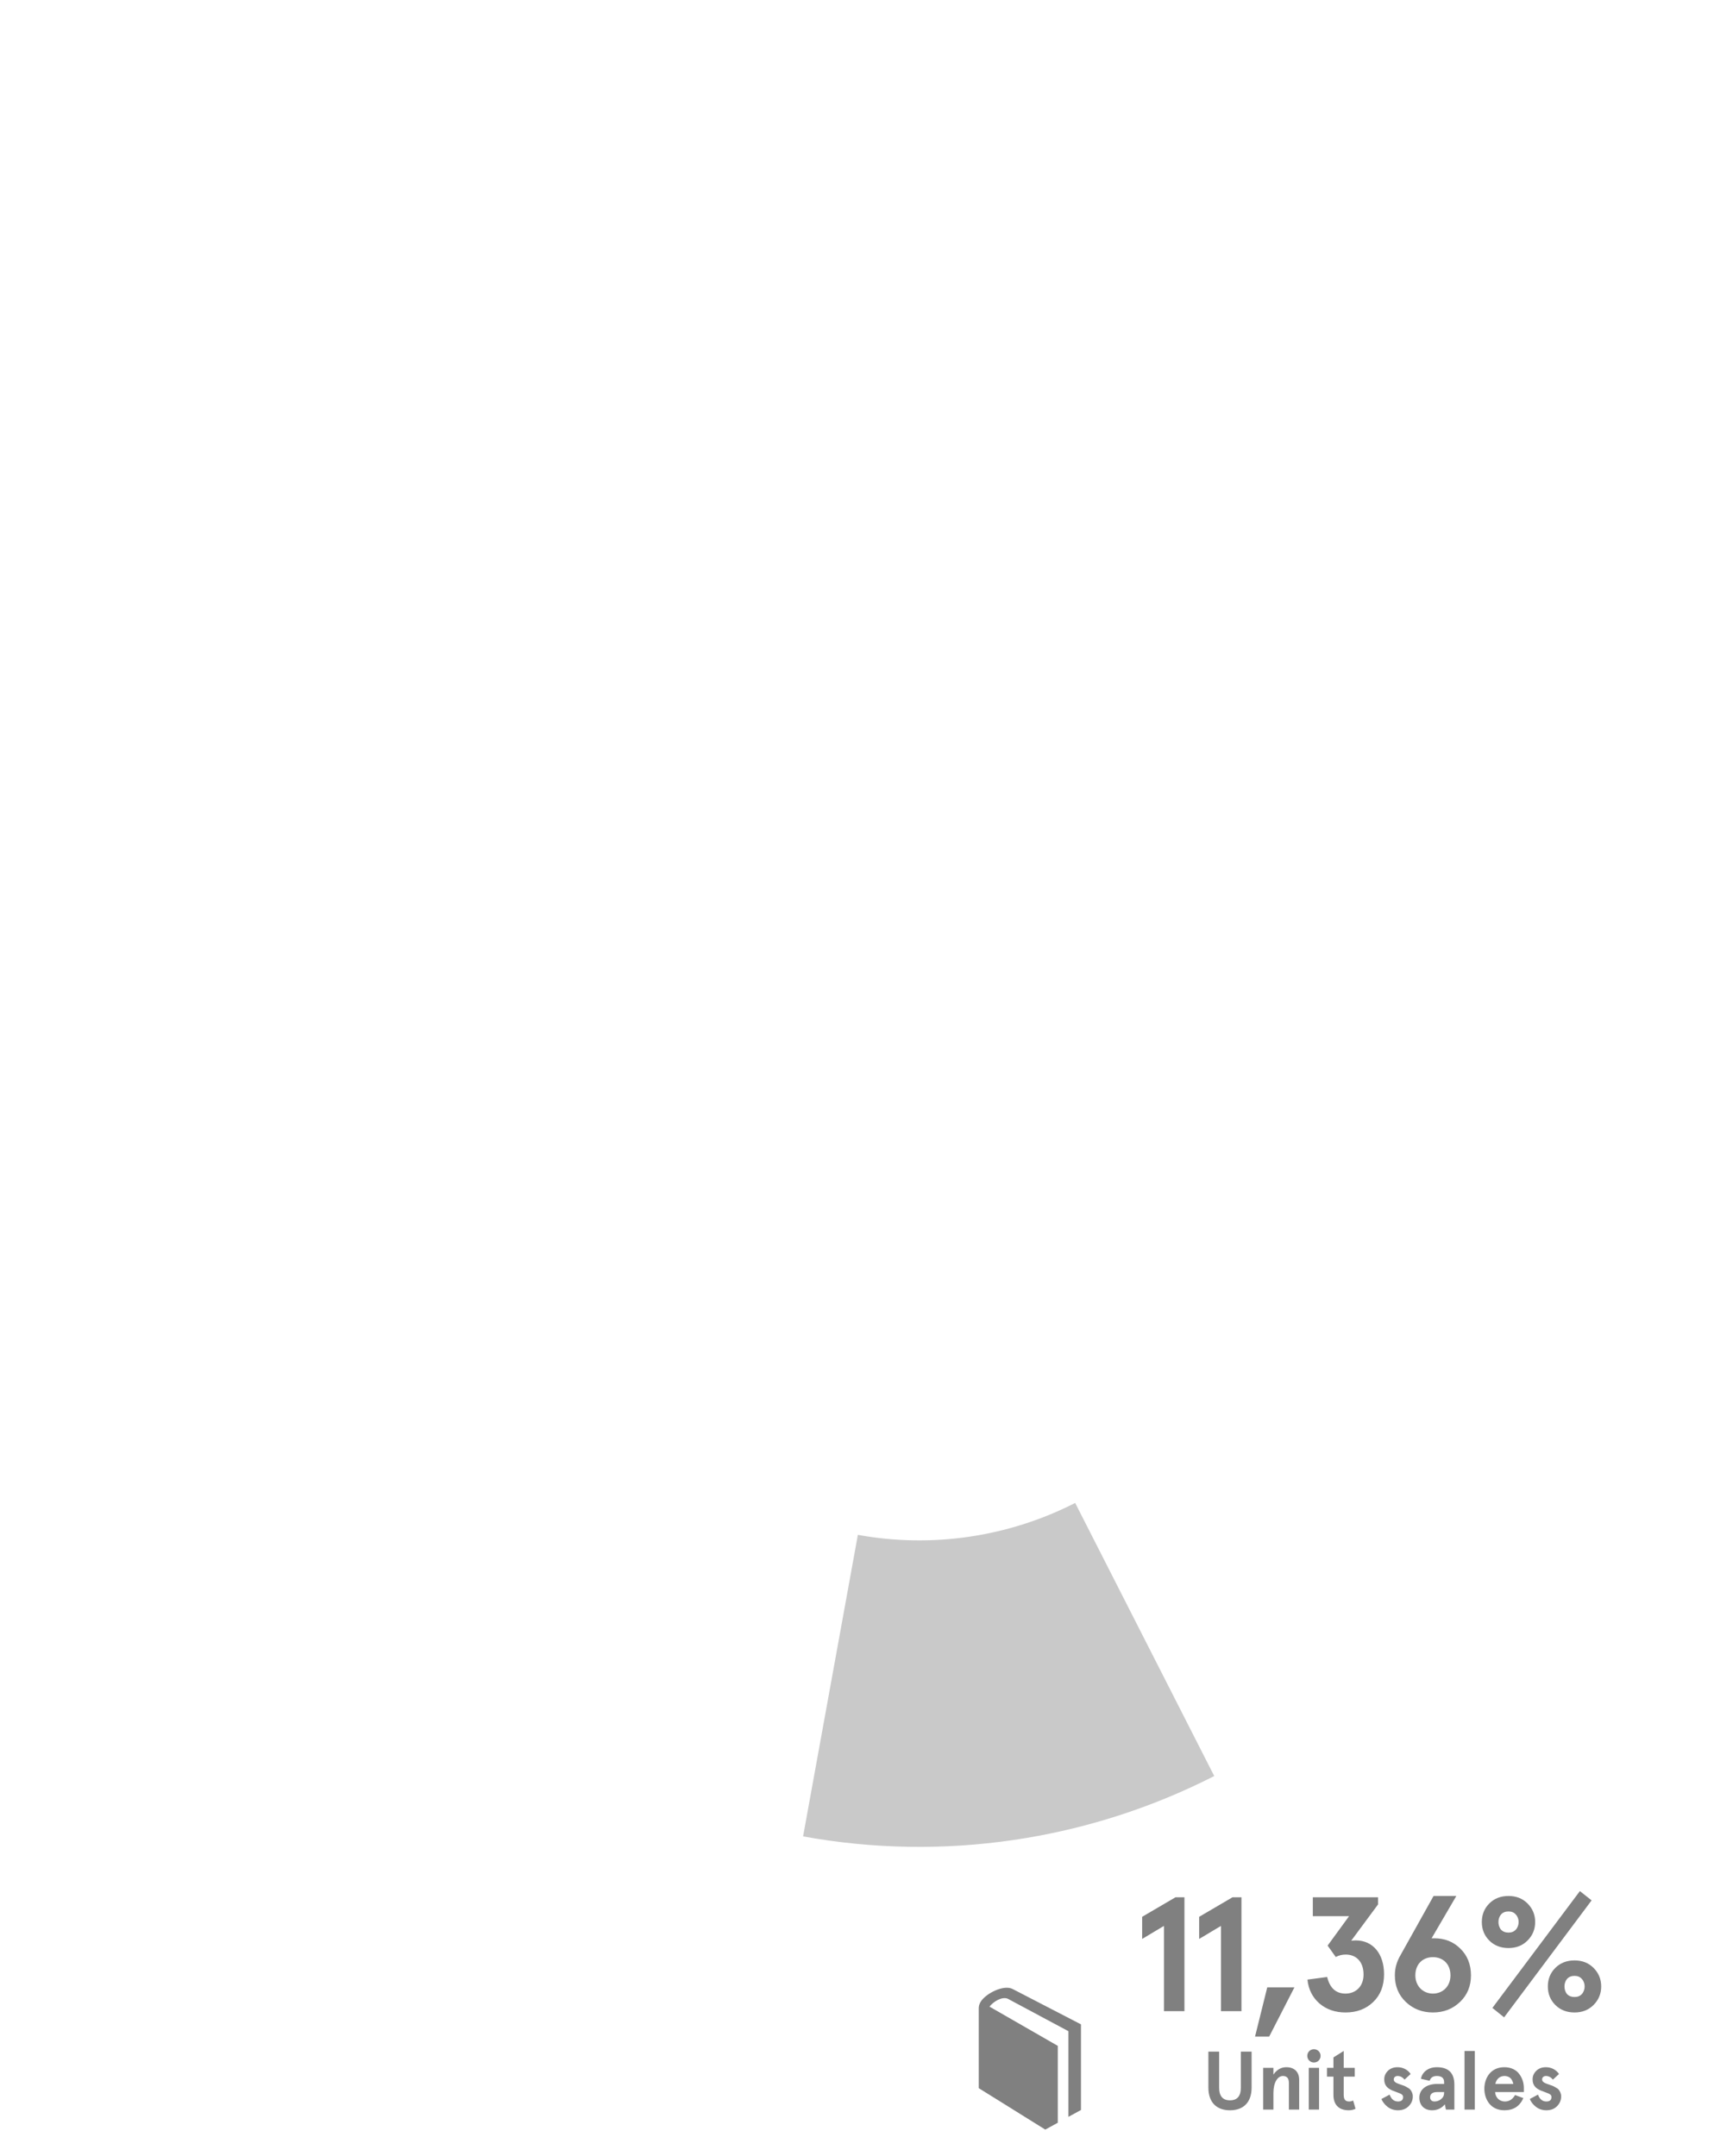 <?xml version="1.0" encoding="UTF-8" standalone="no"?>
<!DOCTYPE svg PUBLIC "-//W3C//DTD SVG 1.1//EN" "http://www.w3.org/Graphics/SVG/1.1/DTD/svg11.dtd">
<svg width="100%" height="100%" viewBox="0 0 439 552" version="1.1" xmlns="http://www.w3.org/2000/svg" xmlns:xlink="http://www.w3.org/1999/xlink" xml:space="preserve" xmlns:serif="http://www.serif.com/" style="fill-rule:evenodd;clip-rule:evenodd;stroke-linejoin:round;stroke-miterlimit:2;">
    <g id="Mesa-de-trabajo1" serif:id="Mesa de trabajo1" transform="matrix(0.965,0,0,1,0,0)">
        <rect x="0" y="0" width="455" height="552" style="fill:none;"/>
        <g transform="matrix(1.036,0,0,1,-16.583,0)">
            <g>
                <g transform="matrix(1,0,0,1,20.75,0)">
                    <path d="M306.335,454.79C273.862,471.333 236.858,476.763 201.001,470.247L215.034,393.028C233.986,396.473 253.545,393.602 270.709,384.859L306.335,454.79Z" style="fill:rgb(201,201,201);fill-rule:nonzero;"/>
                </g>
                <g transform="matrix(1,0,0,1,20.75,0)">
                    <path d="M287.869,490.835L296.41,485.836L298.701,485.836L298.701,515L293.452,515L293.452,493.169L287.869,496.502L287.869,490.835ZM302.477,490.835L311.018,485.836L313.309,485.836L313.309,515L308.06,515L308.06,493.169L302.477,496.502L302.477,490.835ZM320.414,521.499L316.789,521.499L319.914,508.917L326.872,508.917L320.414,521.499ZM330.217,506.917L335.258,506.251C335.966,509.084 337.508,510.5 339.966,510.5C342.674,510.5 344.59,508.584 344.59,505.626C344.59,502.334 342.715,500.501 340.007,500.501C339.132,500.501 338.257,500.71 337.466,501.126L335.383,498.21L340.882,490.669L331.591,490.669L331.591,485.836L348.298,485.836L348.298,487.669L341.424,496.96C341.924,496.918 342.299,496.877 342.59,496.877C347.048,496.877 349.84,500.376 349.84,505.543C349.84,508.501 348.923,510.875 347.048,512.667C345.174,514.458 342.84,515.333 339.966,515.333C337.299,515.333 335.049,514.542 333.258,513C331.466,511.417 330.467,509.376 330.217,506.917ZM368.358,485.503L362.025,496.335L362.692,496.335C365.4,496.335 367.608,497.21 369.4,499.001C371.191,500.751 372.108,503.043 372.108,505.834C372.108,508.542 371.191,510.834 369.316,512.625C367.441,514.417 365.15,515.333 362.359,515.333C359.609,515.333 357.276,514.417 355.401,512.625C353.526,510.834 352.609,508.542 352.609,505.834C352.609,504.043 353.068,502.334 354.026,500.71L362.525,485.503L368.358,485.503ZM357.859,505.834C357.859,508.626 359.859,510.5 362.359,510.5C364.9,510.5 366.858,508.626 366.858,505.834C366.858,502.959 364.983,501.168 362.359,501.168C359.734,501.168 357.859,502.959 357.859,505.834ZM376.806,496.918C375.515,495.627 374.89,494.044 374.89,492.169C374.89,490.294 375.515,488.711 376.806,487.419C378.098,486.128 379.764,485.503 381.722,485.503C383.681,485.503 385.305,486.128 386.597,487.419C387.888,488.711 388.555,490.294 388.555,492.169C388.555,494.044 387.888,495.627 386.597,496.918C385.305,498.21 383.681,498.835 381.722,498.835C379.764,498.835 378.098,498.21 376.806,496.918ZM379.806,490.252C378.931,491.252 378.931,493.085 379.806,494.127C380.264,494.627 380.931,494.877 381.722,494.877C382.514,494.877 383.139,494.627 383.597,494.127C384.555,493.085 384.555,491.252 383.597,490.252C383.139,489.711 382.514,489.461 381.722,489.461C380.931,489.461 380.264,489.711 379.806,490.252ZM393.721,513.417C392.43,512.125 391.805,510.542 391.805,508.667C391.805,506.792 392.43,505.209 393.721,503.918C395.013,502.626 396.679,502.001 398.638,502.001C400.596,502.001 402.221,502.626 403.512,503.918C404.804,505.209 405.47,506.792 405.47,508.667C405.47,510.542 404.804,512.125 403.512,513.417C402.221,514.708 400.596,515.333 398.638,515.333C396.679,515.333 395.013,514.708 393.721,513.417ZM396.721,506.751C395.846,507.751 395.846,509.584 396.721,510.625C397.179,511.125 397.846,511.375 398.638,511.375C399.429,511.375 400.054,511.125 400.512,510.625C401.471,509.584 401.471,507.751 400.512,506.751C400.054,506.209 399.429,505.959 398.638,505.959C397.846,505.959 397.179,506.209 396.721,506.751ZM377.598,514.167L400.012,484.253L403.012,486.628L380.597,516.583L377.598,514.167Z" style="fill:rgb(128,128,128);fill-rule:nonzero;"/>
                </g>
                <g transform="matrix(1,0,0,1,23,0)">
                    <path d="M310.9,525.361L313.658,525.361L313.658,534.566C313.658,538.405 311.515,540.378 308.122,540.378C304.728,540.378 302.586,538.405 302.586,534.566L302.586,525.361L305.343,525.361L305.343,534.609C305.343,536.751 306.276,537.832 308.122,537.832C309.967,537.832 310.9,536.751 310.9,534.609L310.9,525.361ZM316.615,540.208L316.615,529.518L319.245,529.518L319.245,531.236C320.115,529.985 321.218,529.348 322.554,529.348C324.526,529.348 325.842,530.473 325.842,532.572L325.842,540.208L323.211,540.208L323.211,533.357C323.211,532.191 322.702,531.597 321.684,531.597C320.327,531.597 319.245,533.251 319.245,535.945L319.245,540.208L316.615,540.208ZM328.418,527.652C327.761,526.994 327.761,525.891 328.418,525.234C329.076,524.576 330.179,524.576 330.836,525.234C331.494,525.891 331.494,526.994 330.836,527.652C330.179,528.309 329.076,528.309 328.418,527.652ZM328.312,540.208L328.312,529.518L330.942,529.518L330.942,540.208L328.312,540.208ZM339.671,537.875L340.286,539.996C339.734,540.25 339.162,540.378 338.547,540.378C336.086,540.378 334.623,539.041 334.623,536.433L334.623,531.766L332.968,531.766L332.968,529.518L334.623,529.518L334.623,526.846L337.253,525.191L337.253,529.518L340.074,529.518L340.074,531.766L337.253,531.766L337.253,536.39C337.253,537.663 337.719,538.129 338.653,538.129C339.013,538.129 339.353,538.045 339.671,537.875ZM351.053,529.348C352.474,529.348 353.726,530.048 354.404,531.088L352.835,532.53C352.347,531.915 351.753,531.597 351.053,531.597C350.523,531.597 350.078,531.915 350.078,532.487C350.078,532.933 350.417,533.272 351.096,533.527L351.859,533.803L352.771,534.121C352.941,534.184 353.195,534.333 353.535,534.524C353.895,534.715 354.15,534.884 354.298,535.075C354.617,535.436 354.956,536.072 354.956,536.814C354.956,537.811 354.595,538.638 353.895,539.338C353.195,540.038 352.283,540.378 351.159,540.378C350.141,540.378 349.25,540.081 348.508,539.508C347.766,538.935 347.235,538.257 346.917,537.493L349.017,536.369C349.441,537.536 350.162,538.129 351.159,538.129C352.029,538.129 352.474,537.748 352.474,536.984C352.474,536.645 352.305,536.369 351.902,536.178C351.711,536.072 351.499,535.987 351.308,535.924C350.947,535.754 350.205,535.521 349.802,535.351C348.444,534.778 347.638,533.993 347.638,532.466C347.638,531.597 347.957,530.876 348.593,530.26C349.229,529.645 350.056,529.348 351.053,529.348ZM359.263,532.827L357.036,532.318C357.375,530.536 358.966,529.348 361.108,529.348C364.099,529.348 365.605,530.833 365.605,533.824L365.605,540.208L363.441,540.208L363.165,538.851C362.338,539.869 361.235,540.378 359.878,540.378C357.99,540.378 356.633,539.19 356.633,537.133C356.633,535.012 358.478,533.633 361.193,533.633L362.975,533.633L362.975,533.166C362.975,532.127 362.359,531.597 361.108,531.597C360.154,531.597 359.538,532 359.263,532.827ZM359.39,537.09C359.39,537.663 359.793,538.129 360.493,538.129C361.15,538.129 361.723,537.917 362.211,537.514C362.72,537.111 362.975,536.581 362.975,535.924L362.975,535.711L361.214,535.711C360.005,535.711 359.39,536.178 359.39,537.09ZM368.21,540.208L368.21,525.191L370.841,525.191L370.841,540.208L368.21,540.208ZM383.406,534.63L383.406,535.711L376.046,535.711C376.109,537.005 377.043,538.129 378.57,538.129C379.652,538.129 380.521,537.578 381.157,536.475L383.279,537.26C382.366,539.338 380.754,540.378 378.421,540.378C374.752,540.378 373.288,537.408 373.288,534.863C373.288,532.318 374.752,529.348 378.421,529.348C380.118,529.348 381.497,530.048 382.26,531.13C383.024,532.169 383.406,533.421 383.406,534.63ZM378.421,531.597C377.17,531.597 376.3,532.509 376.109,533.633L380.712,533.633C380.415,532.275 379.652,531.597 378.421,531.597ZM389.062,529.348C390.483,529.348 391.734,530.048 392.413,531.088L390.843,532.53C390.356,531.915 389.762,531.597 389.062,531.597C388.532,531.597 388.086,531.915 388.086,532.487C388.086,532.933 388.425,533.272 389.104,533.527L389.868,533.803L390.78,534.121C390.949,534.184 391.204,534.333 391.543,534.524C391.904,534.715 392.158,534.884 392.307,535.075C392.625,535.436 392.964,536.072 392.964,536.814C392.964,537.811 392.604,538.638 391.904,539.338C391.204,540.038 390.292,540.378 389.168,540.378C388.15,540.378 387.259,540.081 386.517,539.508C385.774,538.935 385.244,538.257 384.926,537.493L387.026,536.369C387.45,537.536 388.171,538.129 389.168,538.129C390.037,538.129 390.483,537.748 390.483,536.984C390.483,536.645 390.313,536.369 389.91,536.178C389.719,536.072 389.507,535.987 389.316,535.924C388.956,535.754 388.213,535.521 387.81,535.351C386.453,534.778 385.647,533.993 385.647,532.466C385.647,531.597 385.965,530.876 386.601,530.26C387.238,529.645 388.065,529.348 389.062,529.348Z" style="fill:rgb(128,128,128);fill-rule:nonzero;"/>
                </g>
                <g transform="matrix(1,0,0,1,20.75,0)">
                    <path d="M254.7,509.333C252.394,508.119 247.847,510.465 246.541,512.53C245.959,513.454 246.001,514.12 246.001,514.498L246.001,534.714L263.049,545.323L266.255,543.572L266.255,523.884L248.751,513.834C249.69,512.652 251.803,511.21 253.387,511.789L268.978,520.128L268.978,542.06L272.192,540.307L272.192,518.375L254.7,509.333Z" style="fill:rgb(128,128,128);fill-rule:nonzero;"/>
                </g>
            </g>
        </g>
    </g>
</svg>
